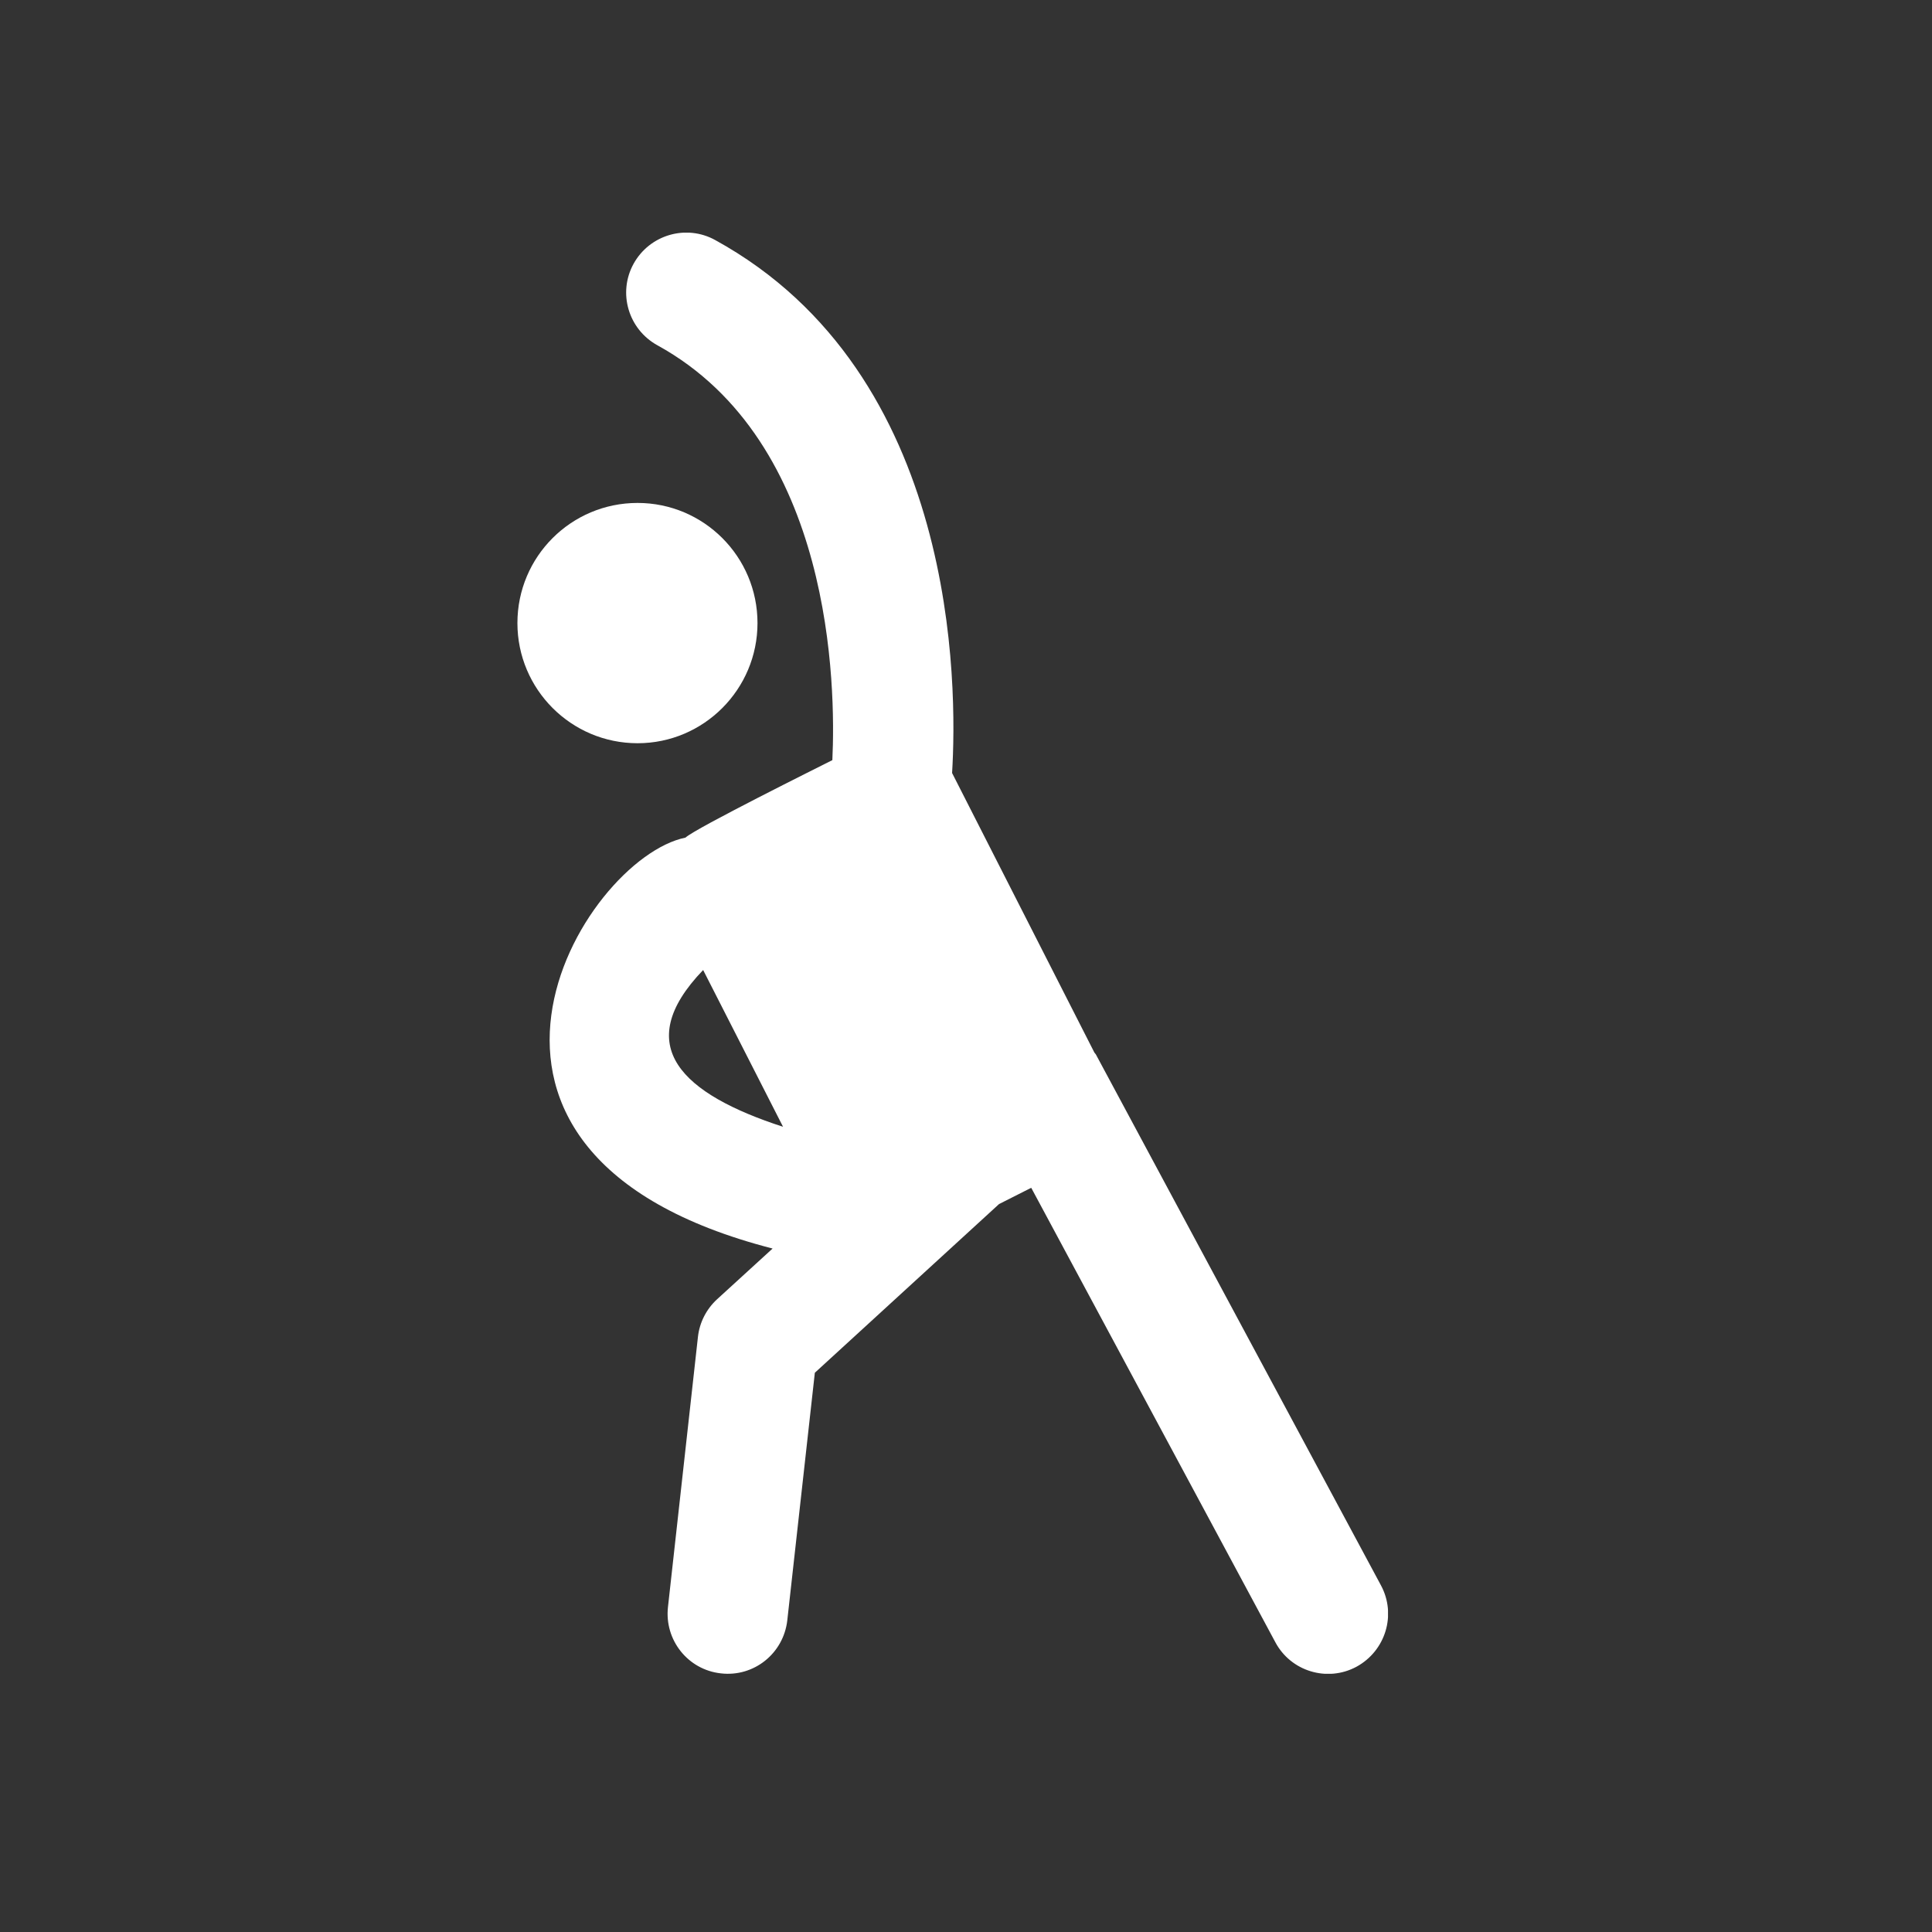 <svg xmlns="http://www.w3.org/2000/svg" xmlns:xlink="http://www.w3.org/1999/xlink" width="50" zoomAndPan="magnify" viewBox="0 0 37.5 37.5" height="50" preserveAspectRatio="xMidYMid meet" version="1.0"><rect x="0" y="0" width="37.5" height="37.5" fill="#333333" stroke="none"/><defs><clipPath id="4560afce12"><path d="M 10.043 4.516 L 26.941 4.516 L 26.941 32.488 L 10.043 32.488 Z M 10.043 4.516 " clip-rule="nonzero"/></clipPath></defs><g clip-path="url(#4560afce12)"><path fill="#ffffff" d="M 13.648 18.828 L 15.199 21.871 C 13.258 21.242 12.223 20.309 13.648 18.828 Z M 26.805 30.773 L 21.27 20.465 C 21.262 20.453 21.25 20.441 21.242 20.43 L 18.48 15.004 C 18.582 13.328 18.609 7.258 13.883 4.66 C 13.32 4.348 12.609 4.555 12.297 5.121 C 11.988 5.684 12.195 6.391 12.762 6.703 C 16.172 8.578 16.223 13.332 16.156 14.754 C 15.902 14.883 13.504 16.074 13.305 16.258 C 11.305 16.664 7.797 22.383 14.996 24.234 L 13.918 25.219 C 13.711 25.41 13.578 25.668 13.547 25.949 L 12.965 31.195 C 12.895 31.832 13.352 32.41 13.992 32.48 C 14.633 32.555 15.207 32.094 15.281 31.453 L 15.816 26.645 L 19.391 23.371 L 20.016 23.055 L 24.754 31.875 C 25.055 32.441 25.762 32.656 26.328 32.352 C 26.895 32.043 27.109 31.34 26.805 30.773 " fill-opacity="1" fill-rule="nonzero"/></g><path fill="#ffffff" d="M 14.703 12.094 C 14.703 13.379 13.66 14.426 12.375 14.426 C 11.086 14.426 10.043 13.379 10.043 12.094 C 10.043 10.805 11.086 9.762 12.375 9.762 C 13.66 9.762 14.703 10.805 14.703 12.094 " fill-opacity="1" fill-rule="nonzero"/></svg>